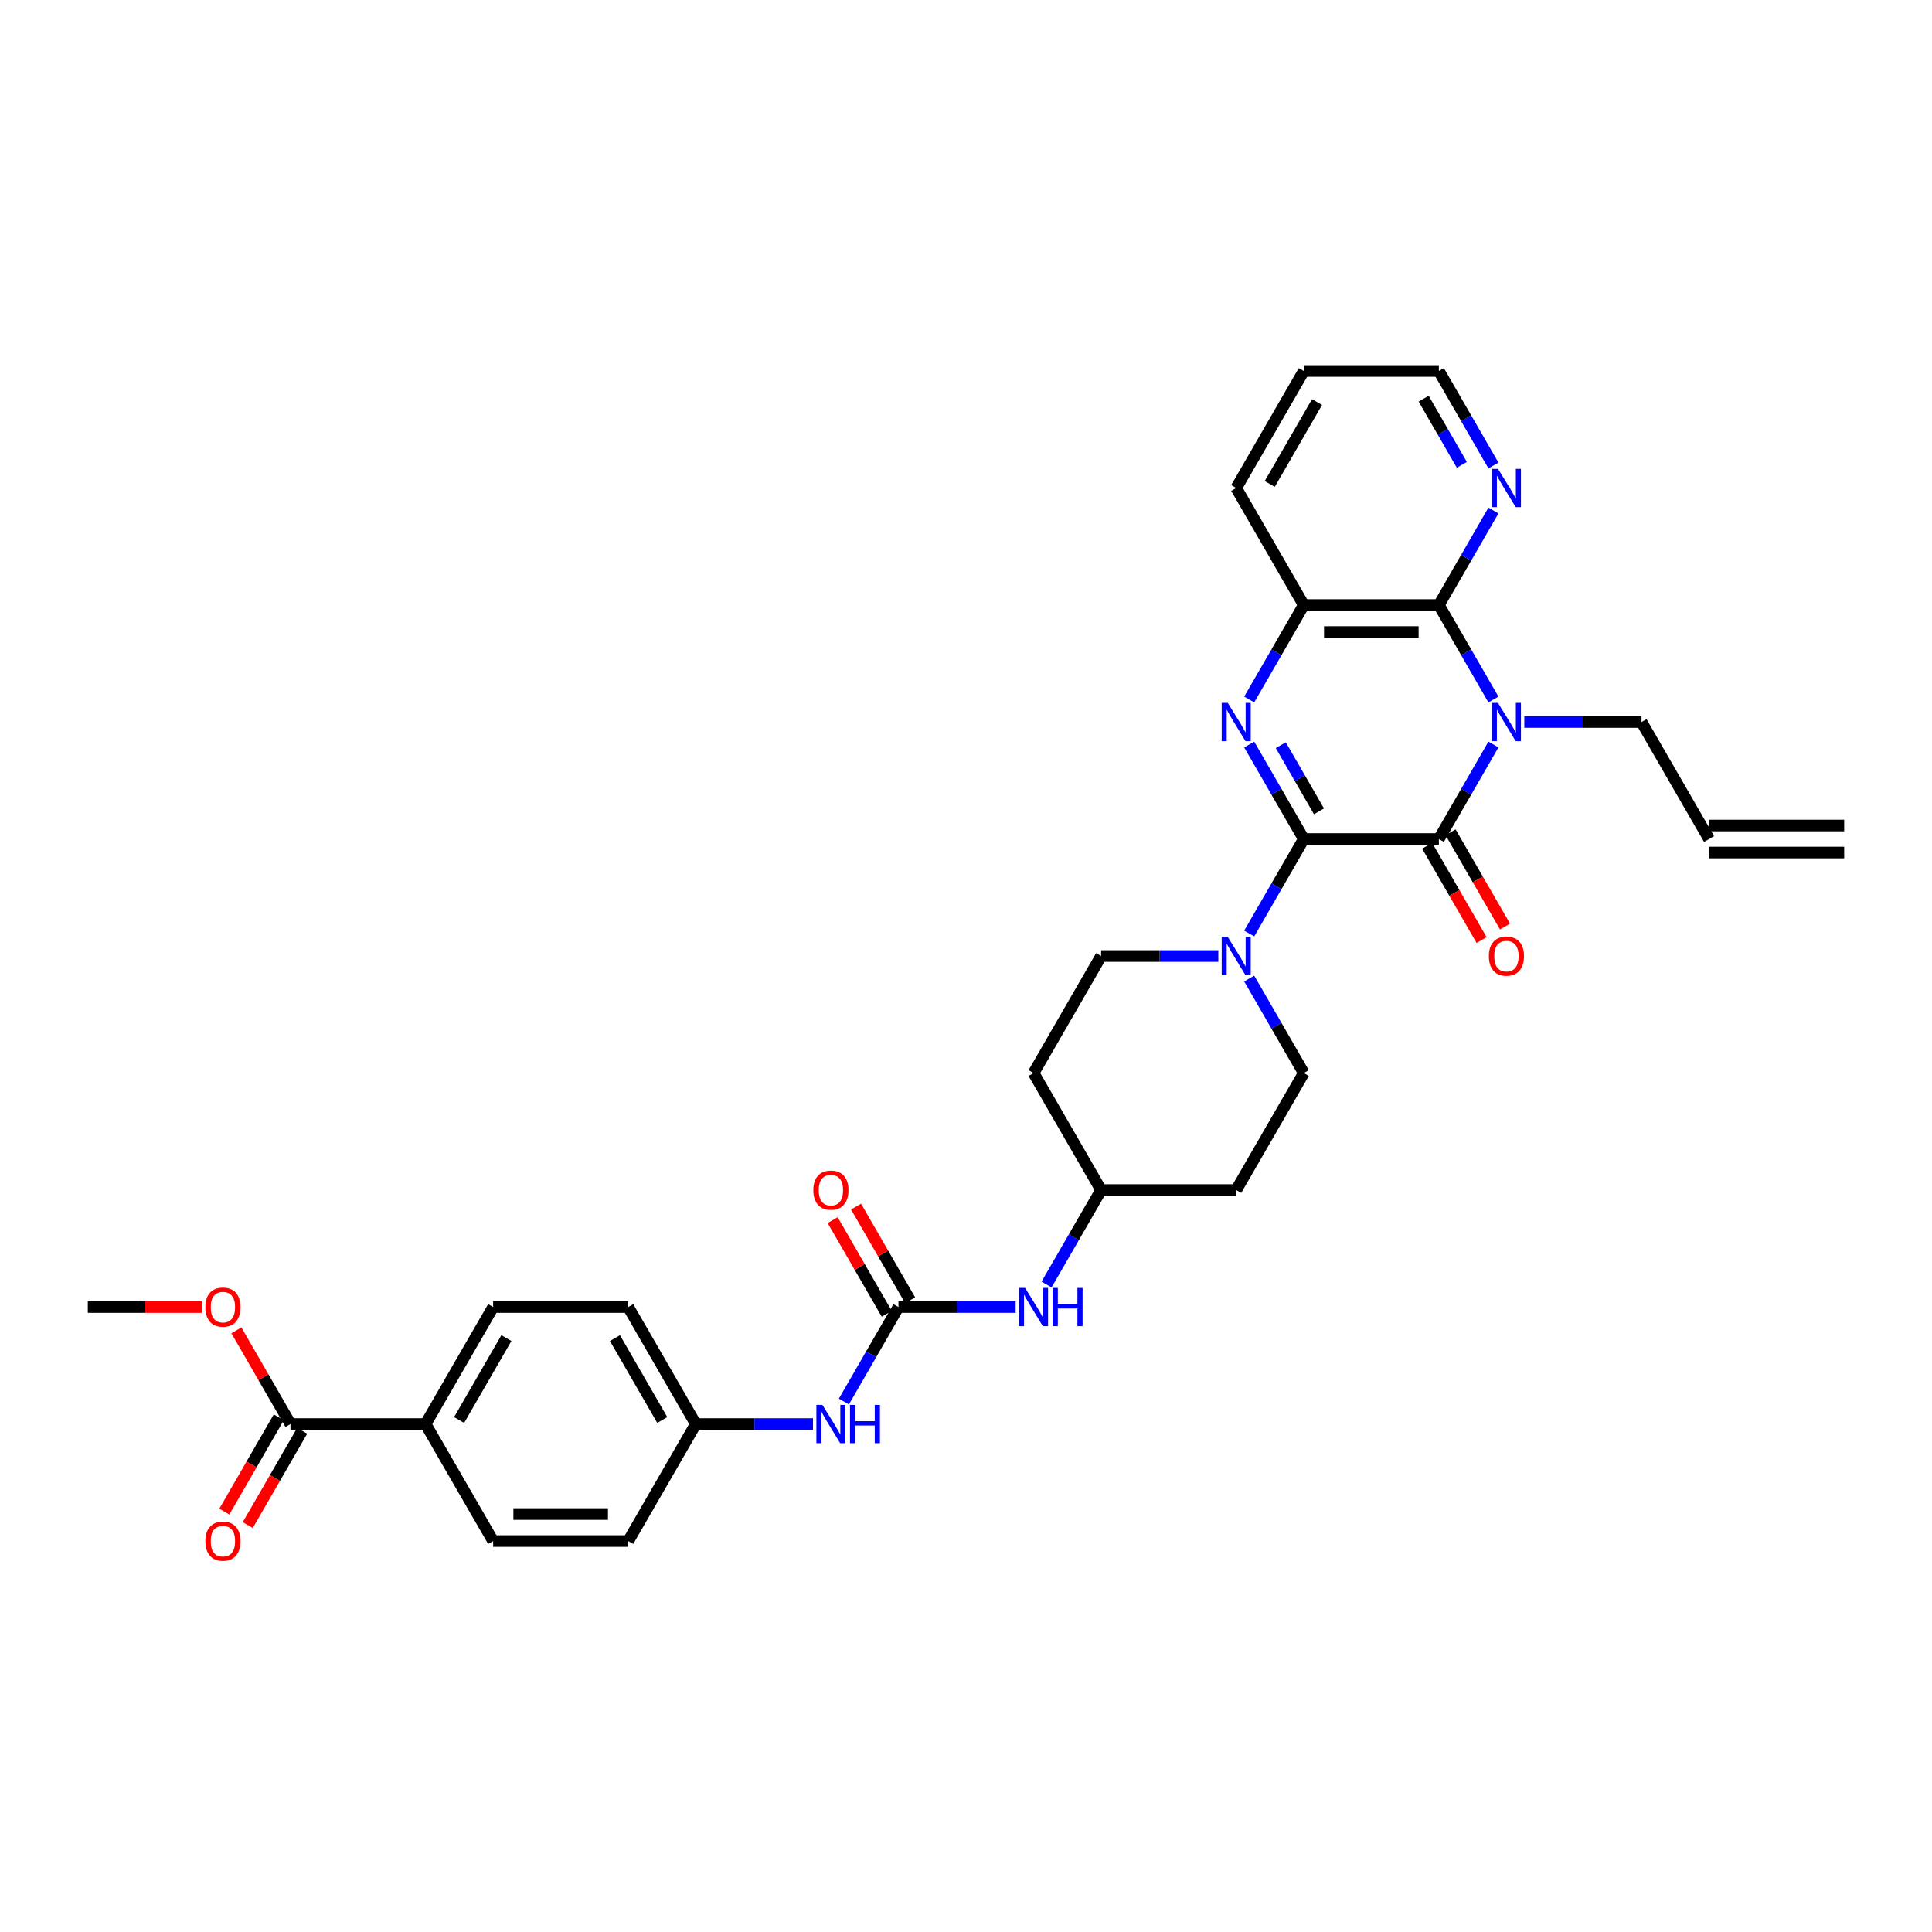 <?xml version='1.0' encoding='iso-8859-1'?>
<svg version='1.1' baseProfile='full'
              xmlns='http://www.w3.org/2000/svg'
                      xmlns:rdkit='http://www.rdkit.org/xml'
                      xmlns:xlink='http://www.w3.org/1999/xlink'
                  xml:space='preserve'
width='1000px' height='1000px' viewBox='0 0 1000 1000'>
<!-- END OF HEADER -->
<rect style='opacity:1.0;fill:#FFFFFF;stroke:none' width='1000' height='1000' x='0' y='0'> </rect>
<path class='bond-1' d='M 674.825,434.278 L 744.755,434.278' style='fill:none;fill-rule:evenodd;stroke:#000000;stroke-width:6px;stroke-linecap:butt;stroke-linejoin:miter;stroke-opacity:1' />
<path class='bond-2' d='M 674.825,434.278 L 660.706,409.823' style='fill:none;fill-rule:evenodd;stroke:#000000;stroke-width:6px;stroke-linecap:butt;stroke-linejoin:miter;stroke-opacity:1' />
<path class='bond-2' d='M 660.706,409.823 L 646.586,385.367' style='fill:none;fill-rule:evenodd;stroke:#0000FF;stroke-width:6px;stroke-linecap:butt;stroke-linejoin:miter;stroke-opacity:1' />
<path class='bond-2' d='M 682.702,419.948 L 672.818,402.83' style='fill:none;fill-rule:evenodd;stroke:#000000;stroke-width:6px;stroke-linecap:butt;stroke-linejoin:miter;stroke-opacity:1' />
<path class='bond-2' d='M 672.818,402.83 L 662.935,385.711' style='fill:none;fill-rule:evenodd;stroke:#0000FF;stroke-width:6px;stroke-linecap:butt;stroke-linejoin:miter;stroke-opacity:1' />
<path class='bond-4' d='M 674.825,434.278 L 660.706,458.733' style='fill:none;fill-rule:evenodd;stroke:#000000;stroke-width:6px;stroke-linecap:butt;stroke-linejoin:miter;stroke-opacity:1' />
<path class='bond-4' d='M 660.706,458.733 L 646.586,483.189' style='fill:none;fill-rule:evenodd;stroke:#0000FF;stroke-width:6px;stroke-linecap:butt;stroke-linejoin:miter;stroke-opacity:1' />
<path class='bond-0' d='M 772.994,385.367 L 758.875,409.823' style='fill:none;fill-rule:evenodd;stroke:#0000FF;stroke-width:6px;stroke-linecap:butt;stroke-linejoin:miter;stroke-opacity:1' />
<path class='bond-0' d='M 758.875,409.823 L 744.755,434.278' style='fill:none;fill-rule:evenodd;stroke:#000000;stroke-width:6px;stroke-linecap:butt;stroke-linejoin:miter;stroke-opacity:1' />
<path class='bond-17' d='M 788.979,373.717 L 819.315,373.717' style='fill:none;fill-rule:evenodd;stroke:#0000FF;stroke-width:6px;stroke-linecap:butt;stroke-linejoin:miter;stroke-opacity:1' />
<path class='bond-17' d='M 819.315,373.717 L 849.65,373.717' style='fill:none;fill-rule:evenodd;stroke:#000000;stroke-width:6px;stroke-linecap:butt;stroke-linejoin:miter;stroke-opacity:1' />
<path class='bond-33' d='M 772.994,362.066 L 758.875,337.611' style='fill:none;fill-rule:evenodd;stroke:#0000FF;stroke-width:6px;stroke-linecap:butt;stroke-linejoin:miter;stroke-opacity:1' />
<path class='bond-33' d='M 758.875,337.611 L 744.755,313.156' style='fill:none;fill-rule:evenodd;stroke:#000000;stroke-width:6px;stroke-linecap:butt;stroke-linejoin:miter;stroke-opacity:1' />
<path class='bond-11' d='M 738.699,437.774 L 752.786,462.174' style='fill:none;fill-rule:evenodd;stroke:#000000;stroke-width:6px;stroke-linecap:butt;stroke-linejoin:miter;stroke-opacity:1' />
<path class='bond-11' d='M 752.786,462.174 L 766.873,486.573' style='fill:none;fill-rule:evenodd;stroke:#FF0000;stroke-width:6px;stroke-linecap:butt;stroke-linejoin:miter;stroke-opacity:1' />
<path class='bond-11' d='M 750.811,430.781 L 764.898,455.181' style='fill:none;fill-rule:evenodd;stroke:#000000;stroke-width:6px;stroke-linecap:butt;stroke-linejoin:miter;stroke-opacity:1' />
<path class='bond-11' d='M 764.898,455.181 L 778.985,479.58' style='fill:none;fill-rule:evenodd;stroke:#FF0000;stroke-width:6px;stroke-linecap:butt;stroke-linejoin:miter;stroke-opacity:1' />
<path class='bond-5' d='M 646.586,362.066 L 660.706,337.611' style='fill:none;fill-rule:evenodd;stroke:#0000FF;stroke-width:6px;stroke-linecap:butt;stroke-linejoin:miter;stroke-opacity:1' />
<path class='bond-5' d='M 660.706,337.611 L 674.825,313.156' style='fill:none;fill-rule:evenodd;stroke:#000000;stroke-width:6px;stroke-linecap:butt;stroke-linejoin:miter;stroke-opacity:1' />
<path class='bond-3' d='M 744.755,313.156 L 674.825,313.156' style='fill:none;fill-rule:evenodd;stroke:#000000;stroke-width:6px;stroke-linecap:butt;stroke-linejoin:miter;stroke-opacity:1' />
<path class='bond-3' d='M 734.266,327.142 L 685.315,327.142' style='fill:none;fill-rule:evenodd;stroke:#000000;stroke-width:6px;stroke-linecap:butt;stroke-linejoin:miter;stroke-opacity:1' />
<path class='bond-8' d='M 744.755,313.156 L 758.875,288.7' style='fill:none;fill-rule:evenodd;stroke:#000000;stroke-width:6px;stroke-linecap:butt;stroke-linejoin:miter;stroke-opacity:1' />
<path class='bond-8' d='M 758.875,288.7 L 772.994,264.245' style='fill:none;fill-rule:evenodd;stroke:#0000FF;stroke-width:6px;stroke-linecap:butt;stroke-linejoin:miter;stroke-opacity:1' />
<path class='bond-13' d='M 630.601,494.839 L 600.266,494.839' style='fill:none;fill-rule:evenodd;stroke:#0000FF;stroke-width:6px;stroke-linecap:butt;stroke-linejoin:miter;stroke-opacity:1' />
<path class='bond-13' d='M 600.266,494.839 L 569.93,494.839' style='fill:none;fill-rule:evenodd;stroke:#000000;stroke-width:6px;stroke-linecap:butt;stroke-linejoin:miter;stroke-opacity:1' />
<path class='bond-14' d='M 646.586,506.49 L 660.706,530.945' style='fill:none;fill-rule:evenodd;stroke:#0000FF;stroke-width:6px;stroke-linecap:butt;stroke-linejoin:miter;stroke-opacity:1' />
<path class='bond-14' d='M 660.706,530.945 L 674.825,555.4' style='fill:none;fill-rule:evenodd;stroke:#000000;stroke-width:6px;stroke-linecap:butt;stroke-linejoin:miter;stroke-opacity:1' />
<path class='bond-29' d='M 674.825,313.156 L 639.86,252.594' style='fill:none;fill-rule:evenodd;stroke:#000000;stroke-width:6px;stroke-linecap:butt;stroke-linejoin:miter;stroke-opacity:1' />
<path class='bond-6' d='M 465.035,676.523 L 495.371,676.523' style='fill:none;fill-rule:evenodd;stroke:#000000;stroke-width:6px;stroke-linecap:butt;stroke-linejoin:miter;stroke-opacity:1' />
<path class='bond-6' d='M 495.371,676.523 L 525.706,676.523' style='fill:none;fill-rule:evenodd;stroke:#0000FF;stroke-width:6px;stroke-linecap:butt;stroke-linejoin:miter;stroke-opacity:1' />
<path class='bond-9' d='M 465.035,676.523 L 450.916,700.978' style='fill:none;fill-rule:evenodd;stroke:#000000;stroke-width:6px;stroke-linecap:butt;stroke-linejoin:miter;stroke-opacity:1' />
<path class='bond-9' d='M 450.916,700.978 L 436.796,725.434' style='fill:none;fill-rule:evenodd;stroke:#0000FF;stroke-width:6px;stroke-linecap:butt;stroke-linejoin:miter;stroke-opacity:1' />
<path class='bond-15' d='M 471.091,673.026 L 457.093,648.781' style='fill:none;fill-rule:evenodd;stroke:#000000;stroke-width:6px;stroke-linecap:butt;stroke-linejoin:miter;stroke-opacity:1' />
<path class='bond-15' d='M 457.093,648.781 L 443.095,624.535' style='fill:none;fill-rule:evenodd;stroke:#FF0000;stroke-width:6px;stroke-linecap:butt;stroke-linejoin:miter;stroke-opacity:1' />
<path class='bond-15' d='M 458.979,680.019 L 444.981,655.774' style='fill:none;fill-rule:evenodd;stroke:#000000;stroke-width:6px;stroke-linecap:butt;stroke-linejoin:miter;stroke-opacity:1' />
<path class='bond-15' d='M 444.981,655.774 L 430.982,631.528' style='fill:none;fill-rule:evenodd;stroke:#FF0000;stroke-width:6px;stroke-linecap:butt;stroke-linejoin:miter;stroke-opacity:1' />
<path class='bond-7' d='M 150.35,737.084 L 220.28,737.084' style='fill:none;fill-rule:evenodd;stroke:#000000;stroke-width:6px;stroke-linecap:butt;stroke-linejoin:miter;stroke-opacity:1' />
<path class='bond-16' d='M 144.294,733.588 L 130.206,757.987' style='fill:none;fill-rule:evenodd;stroke:#000000;stroke-width:6px;stroke-linecap:butt;stroke-linejoin:miter;stroke-opacity:1' />
<path class='bond-16' d='M 130.206,757.987 L 116.119,782.387' style='fill:none;fill-rule:evenodd;stroke:#FF0000;stroke-width:6px;stroke-linecap:butt;stroke-linejoin:miter;stroke-opacity:1' />
<path class='bond-16' d='M 156.406,740.581 L 142.319,764.98' style='fill:none;fill-rule:evenodd;stroke:#000000;stroke-width:6px;stroke-linecap:butt;stroke-linejoin:miter;stroke-opacity:1' />
<path class='bond-16' d='M 142.319,764.98 L 128.232,789.38' style='fill:none;fill-rule:evenodd;stroke:#FF0000;stroke-width:6px;stroke-linecap:butt;stroke-linejoin:miter;stroke-opacity:1' />
<path class='bond-26' d='M 150.35,737.084 L 136.351,712.838' style='fill:none;fill-rule:evenodd;stroke:#000000;stroke-width:6px;stroke-linecap:butt;stroke-linejoin:miter;stroke-opacity:1' />
<path class='bond-26' d='M 136.351,712.838 L 122.353,688.593' style='fill:none;fill-rule:evenodd;stroke:#FF0000;stroke-width:6px;stroke-linecap:butt;stroke-linejoin:miter;stroke-opacity:1' />
<path class='bond-35' d='M 772.994,240.944 L 758.875,216.489' style='fill:none;fill-rule:evenodd;stroke:#0000FF;stroke-width:6px;stroke-linecap:butt;stroke-linejoin:miter;stroke-opacity:1' />
<path class='bond-35' d='M 758.875,216.489 L 744.755,192.033' style='fill:none;fill-rule:evenodd;stroke:#000000;stroke-width:6px;stroke-linecap:butt;stroke-linejoin:miter;stroke-opacity:1' />
<path class='bond-35' d='M 756.646,240.6 L 746.762,223.482' style='fill:none;fill-rule:evenodd;stroke:#0000FF;stroke-width:6px;stroke-linecap:butt;stroke-linejoin:miter;stroke-opacity:1' />
<path class='bond-35' d='M 746.762,223.482 L 736.879,206.363' style='fill:none;fill-rule:evenodd;stroke:#000000;stroke-width:6px;stroke-linecap:butt;stroke-linejoin:miter;stroke-opacity:1' />
<path class='bond-24' d='M 420.811,737.084 L 390.476,737.084' style='fill:none;fill-rule:evenodd;stroke:#0000FF;stroke-width:6px;stroke-linecap:butt;stroke-linejoin:miter;stroke-opacity:1' />
<path class='bond-24' d='M 390.476,737.084 L 360.14,737.084' style='fill:none;fill-rule:evenodd;stroke:#000000;stroke-width:6px;stroke-linecap:butt;stroke-linejoin:miter;stroke-opacity:1' />
<path class='bond-10' d='M 541.691,664.872 L 555.811,640.417' style='fill:none;fill-rule:evenodd;stroke:#0000FF;stroke-width:6px;stroke-linecap:butt;stroke-linejoin:miter;stroke-opacity:1' />
<path class='bond-10' d='M 555.811,640.417 L 569.93,615.962' style='fill:none;fill-rule:evenodd;stroke:#000000;stroke-width:6px;stroke-linecap:butt;stroke-linejoin:miter;stroke-opacity:1' />
<path class='bond-12' d='M 220.28,737.084 L 255.245,676.523' style='fill:none;fill-rule:evenodd;stroke:#000000;stroke-width:6px;stroke-linecap:butt;stroke-linejoin:miter;stroke-opacity:1' />
<path class='bond-12' d='M 237.637,734.993 L 262.112,692.6' style='fill:none;fill-rule:evenodd;stroke:#000000;stroke-width:6px;stroke-linecap:butt;stroke-linejoin:miter;stroke-opacity:1' />
<path class='bond-36' d='M 220.28,737.084 L 255.245,797.645' style='fill:none;fill-rule:evenodd;stroke:#000000;stroke-width:6px;stroke-linecap:butt;stroke-linejoin:miter;stroke-opacity:1' />
<path class='bond-19' d='M 569.93,494.839 L 534.965,555.4' style='fill:none;fill-rule:evenodd;stroke:#000000;stroke-width:6px;stroke-linecap:butt;stroke-linejoin:miter;stroke-opacity:1' />
<path class='bond-18' d='M 674.825,555.4 L 639.86,615.962' style='fill:none;fill-rule:evenodd;stroke:#000000;stroke-width:6px;stroke-linecap:butt;stroke-linejoin:miter;stroke-opacity:1' />
<path class='bond-20' d='M 849.65,373.717 L 884.615,434.278' style='fill:none;fill-rule:evenodd;stroke:#000000;stroke-width:6px;stroke-linecap:butt;stroke-linejoin:miter;stroke-opacity:1' />
<path class='bond-23' d='M 639.86,615.962 L 569.93,615.962' style='fill:none;fill-rule:evenodd;stroke:#000000;stroke-width:6px;stroke-linecap:butt;stroke-linejoin:miter;stroke-opacity:1' />
<path class='bond-34' d='M 534.965,555.4 L 569.93,615.962' style='fill:none;fill-rule:evenodd;stroke:#000000;stroke-width:6px;stroke-linecap:butt;stroke-linejoin:miter;stroke-opacity:1' />
<path class='bond-25' d='M 884.615,441.271 L 954.545,441.271' style='fill:none;fill-rule:evenodd;stroke:#000000;stroke-width:6px;stroke-linecap:butt;stroke-linejoin:miter;stroke-opacity:1' />
<path class='bond-25' d='M 884.615,427.285 L 954.545,427.285' style='fill:none;fill-rule:evenodd;stroke:#000000;stroke-width:6px;stroke-linecap:butt;stroke-linejoin:miter;stroke-opacity:1' />
<path class='bond-21' d='M 255.245,676.523 L 325.175,676.523' style='fill:none;fill-rule:evenodd;stroke:#000000;stroke-width:6px;stroke-linecap:butt;stroke-linejoin:miter;stroke-opacity:1' />
<path class='bond-22' d='M 255.245,797.645 L 325.175,797.645' style='fill:none;fill-rule:evenodd;stroke:#000000;stroke-width:6px;stroke-linecap:butt;stroke-linejoin:miter;stroke-opacity:1' />
<path class='bond-22' d='M 265.734,783.659 L 314.685,783.659' style='fill:none;fill-rule:evenodd;stroke:#000000;stroke-width:6px;stroke-linecap:butt;stroke-linejoin:miter;stroke-opacity:1' />
<path class='bond-27' d='M 360.14,737.084 L 325.175,797.645' style='fill:none;fill-rule:evenodd;stroke:#000000;stroke-width:6px;stroke-linecap:butt;stroke-linejoin:miter;stroke-opacity:1' />
<path class='bond-28' d='M 360.14,737.084 L 325.175,676.523' style='fill:none;fill-rule:evenodd;stroke:#000000;stroke-width:6px;stroke-linecap:butt;stroke-linejoin:miter;stroke-opacity:1' />
<path class='bond-28' d='M 342.783,734.993 L 318.307,692.6' style='fill:none;fill-rule:evenodd;stroke:#000000;stroke-width:6px;stroke-linecap:butt;stroke-linejoin:miter;stroke-opacity:1' />
<path class='bond-31' d='M 104.545,676.523 L 75,676.523' style='fill:none;fill-rule:evenodd;stroke:#FF0000;stroke-width:6px;stroke-linecap:butt;stroke-linejoin:miter;stroke-opacity:1' />
<path class='bond-31' d='M 75,676.523 L 45.455,676.523' style='fill:none;fill-rule:evenodd;stroke:#000000;stroke-width:6px;stroke-linecap:butt;stroke-linejoin:miter;stroke-opacity:1' />
<path class='bond-32' d='M 639.86,252.594 L 674.825,192.033' style='fill:none;fill-rule:evenodd;stroke:#000000;stroke-width:6px;stroke-linecap:butt;stroke-linejoin:miter;stroke-opacity:1' />
<path class='bond-32' d='M 657.217,250.503 L 681.693,208.11' style='fill:none;fill-rule:evenodd;stroke:#000000;stroke-width:6px;stroke-linecap:butt;stroke-linejoin:miter;stroke-opacity:1' />
<path class='bond-30' d='M 744.755,192.033 L 674.825,192.033' style='fill:none;fill-rule:evenodd;stroke:#000000;stroke-width:6px;stroke-linecap:butt;stroke-linejoin:miter;stroke-opacity:1' />
<path  class='atom-1' d='M 775.343 363.815
L 781.832 374.304
Q 782.476 375.339, 783.51 377.213
Q 784.545 379.087, 784.601 379.199
L 784.601 363.815
L 787.231 363.815
L 787.231 383.619
L 784.517 383.619
L 777.552 372.15
Q 776.741 370.808, 775.874 369.269
Q 775.035 367.731, 774.783 367.255
L 774.783 383.619
L 772.21 383.619
L 772.21 363.815
L 775.343 363.815
' fill='#0000FF'/>
<path  class='atom-3' d='M 635.483 363.815
L 641.972 374.304
Q 642.615 375.339, 643.65 377.213
Q 644.685 379.087, 644.741 379.199
L 644.741 363.815
L 647.371 363.815
L 647.371 383.619
L 644.657 383.619
L 637.692 372.15
Q 636.881 370.808, 636.014 369.269
Q 635.175 367.731, 634.923 367.255
L 634.923 383.619
L 632.35 383.619
L 632.35 363.815
L 635.483 363.815
' fill='#0000FF'/>
<path  class='atom-5' d='M 635.483 484.937
L 641.972 495.427
Q 642.615 496.462, 643.65 498.336
Q 644.685 500.21, 644.741 500.322
L 644.741 484.937
L 647.371 484.937
L 647.371 504.741
L 644.657 504.741
L 637.692 493.273
Q 636.881 491.93, 636.014 490.392
Q 635.175 488.853, 634.923 488.378
L 634.923 504.741
L 632.35 504.741
L 632.35 484.937
L 635.483 484.937
' fill='#0000FF'/>
<path  class='atom-9' d='M 775.343 242.692
L 781.832 253.182
Q 782.476 254.217, 783.51 256.091
Q 784.545 257.965, 784.601 258.077
L 784.601 242.692
L 787.231 242.692
L 787.231 262.496
L 784.517 262.496
L 777.552 251.028
Q 776.741 249.685, 775.874 248.147
Q 775.035 246.608, 774.783 246.133
L 774.783 262.496
L 772.21 262.496
L 772.21 242.692
L 775.343 242.692
' fill='#0000FF'/>
<path  class='atom-10' d='M 425.692 727.182
L 432.182 737.671
Q 432.825 738.706, 433.86 740.581
Q 434.895 742.455, 434.951 742.567
L 434.951 727.182
L 437.58 727.182
L 437.58 746.986
L 434.867 746.986
L 427.902 735.518
Q 427.091 734.175, 426.224 732.636
Q 425.385 731.098, 425.133 730.622
L 425.133 746.986
L 422.559 746.986
L 422.559 727.182
L 425.692 727.182
' fill='#0000FF'/>
<path  class='atom-10' d='M 439.958 727.182
L 442.643 727.182
L 442.643 735.602
L 452.769 735.602
L 452.769 727.182
L 455.455 727.182
L 455.455 746.986
L 452.769 746.986
L 452.769 737.839
L 442.643 737.839
L 442.643 746.986
L 439.958 746.986
L 439.958 727.182
' fill='#0000FF'/>
<path  class='atom-11' d='M 530.587 666.621
L 537.077 677.11
Q 537.72 678.145, 538.755 680.019
Q 539.79 681.893, 539.846 682.005
L 539.846 666.621
L 542.476 666.621
L 542.476 686.425
L 539.762 686.425
L 532.797 674.956
Q 531.986 673.614, 531.119 672.075
Q 530.28 670.537, 530.028 670.061
L 530.028 686.425
L 527.455 686.425
L 527.455 666.621
L 530.587 666.621
' fill='#0000FF'/>
<path  class='atom-11' d='M 544.853 666.621
L 547.538 666.621
L 547.538 675.04
L 557.664 675.04
L 557.664 666.621
L 560.35 666.621
L 560.35 686.425
L 557.664 686.425
L 557.664 677.278
L 547.538 677.278
L 547.538 686.425
L 544.853 686.425
L 544.853 666.621
' fill='#0000FF'/>
<path  class='atom-12' d='M 770.629 494.895
Q 770.629 490.14, 772.979 487.483
Q 775.329 484.825, 779.72 484.825
Q 784.112 484.825, 786.462 487.483
Q 788.811 490.14, 788.811 494.895
Q 788.811 499.706, 786.434 502.448
Q 784.056 505.161, 779.72 505.161
Q 775.357 505.161, 772.979 502.448
Q 770.629 499.734, 770.629 494.895
M 779.72 502.923
Q 782.741 502.923, 784.364 500.909
Q 786.014 498.867, 786.014 494.895
Q 786.014 491.007, 784.364 489.049
Q 782.741 487.063, 779.72 487.063
Q 776.699 487.063, 775.049 489.021
Q 773.427 490.979, 773.427 494.895
Q 773.427 498.895, 775.049 500.909
Q 776.699 502.923, 779.72 502.923
' fill='#FF0000'/>
<path  class='atom-16' d='M 420.979 616.018
Q 420.979 611.262, 423.329 608.605
Q 425.678 605.948, 430.07 605.948
Q 434.462 605.948, 436.811 608.605
Q 439.161 611.262, 439.161 616.018
Q 439.161 620.829, 436.783 623.57
Q 434.406 626.283, 430.07 626.283
Q 425.706 626.283, 423.329 623.57
Q 420.979 620.857, 420.979 616.018
M 430.07 624.046
Q 433.091 624.046, 434.713 622.032
Q 436.364 619.99, 436.364 616.018
Q 436.364 612.129, 434.713 610.171
Q 433.091 608.185, 430.07 608.185
Q 427.049 608.185, 425.399 610.143
Q 423.776 612.101, 423.776 616.018
Q 423.776 620.018, 425.399 622.032
Q 427.049 624.046, 430.07 624.046
' fill='#FF0000'/>
<path  class='atom-17' d='M 106.294 797.701
Q 106.294 792.946, 108.643 790.289
Q 110.993 787.631, 115.385 787.631
Q 119.776 787.631, 122.126 790.289
Q 124.476 792.946, 124.476 797.701
Q 124.476 802.512, 122.098 805.254
Q 119.72 807.967, 115.385 807.967
Q 111.021 807.967, 108.643 805.254
Q 106.294 802.54, 106.294 797.701
M 115.385 805.729
Q 118.406 805.729, 120.028 803.715
Q 121.678 801.673, 121.678 797.701
Q 121.678 793.813, 120.028 791.855
Q 118.406 789.869, 115.385 789.869
Q 112.364 789.869, 110.713 791.827
Q 109.091 793.785, 109.091 797.701
Q 109.091 801.701, 110.713 803.715
Q 112.364 805.729, 115.385 805.729
' fill='#FF0000'/>
<path  class='atom-27' d='M 106.294 676.579
Q 106.294 671.824, 108.643 669.166
Q 110.993 666.509, 115.385 666.509
Q 119.776 666.509, 122.126 669.166
Q 124.476 671.824, 124.476 676.579
Q 124.476 681.39, 122.098 684.131
Q 119.72 686.844, 115.385 686.844
Q 111.021 686.844, 108.643 684.131
Q 106.294 681.418, 106.294 676.579
M 115.385 684.607
Q 118.406 684.607, 120.028 682.593
Q 121.678 680.551, 121.678 676.579
Q 121.678 672.691, 120.028 670.733
Q 118.406 668.747, 115.385 668.747
Q 112.364 668.747, 110.713 670.705
Q 109.091 672.663, 109.091 676.579
Q 109.091 680.579, 110.713 682.593
Q 112.364 684.607, 115.385 684.607
' fill='#FF0000'/>
</svg>
